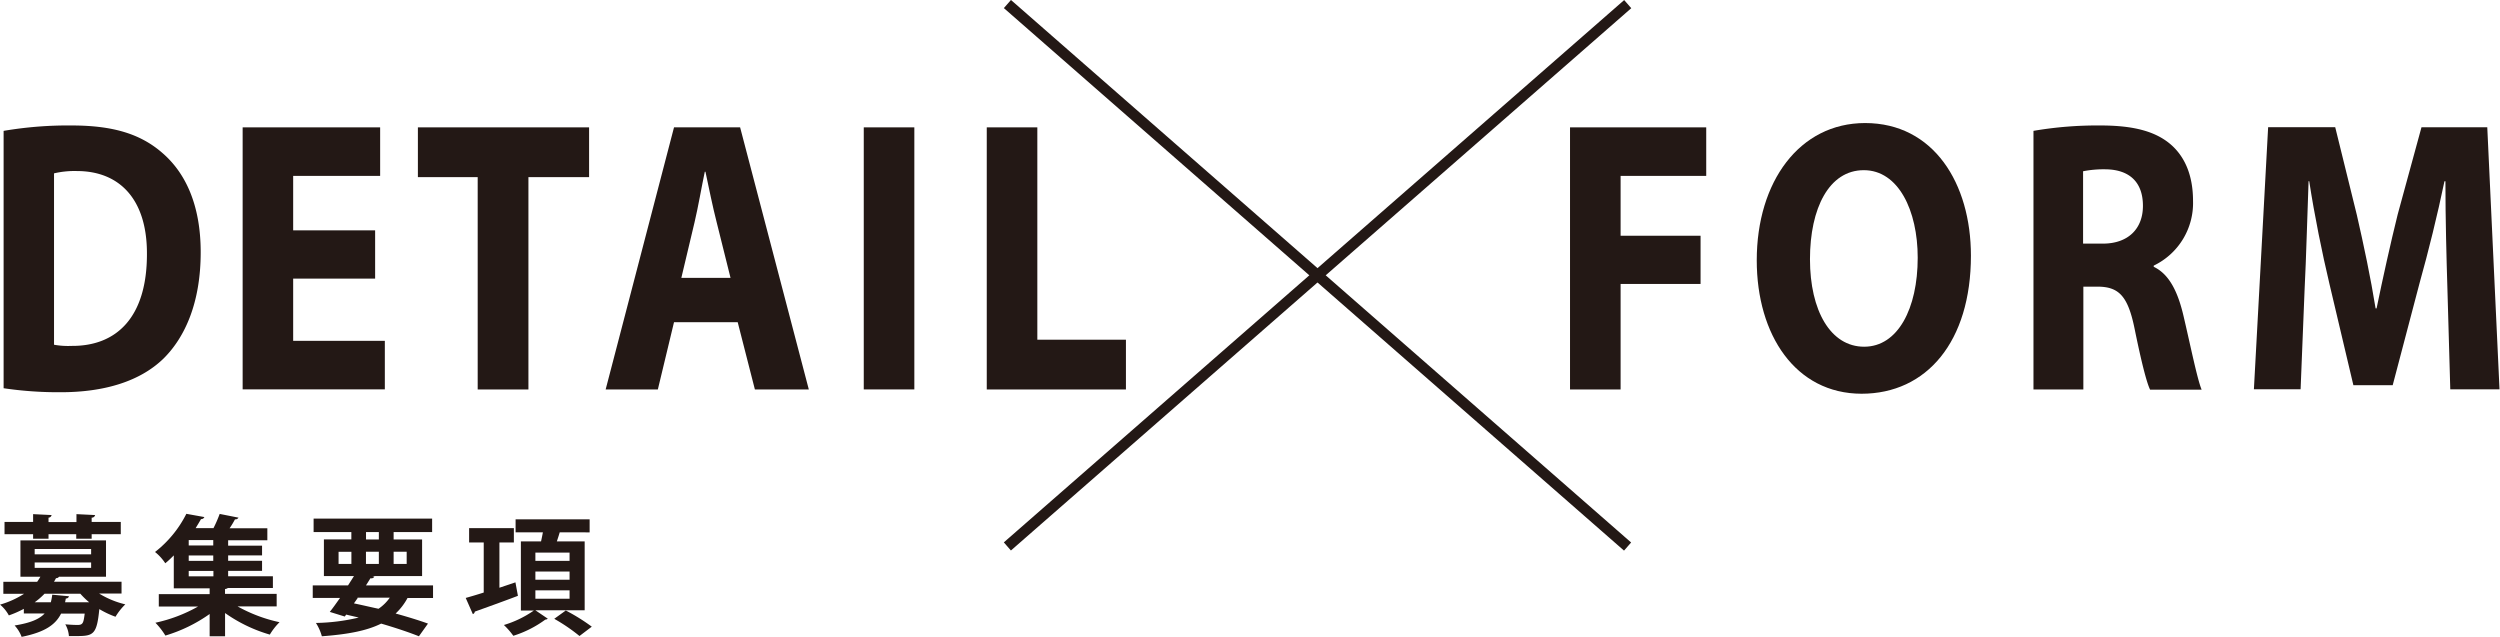 <svg xmlns="http://www.w3.org/2000/svg" width="463.64" height="118.08" viewBox="0 0 463.64 118.08">
  <defs>
    <style>
      .a {
        fill: #231815;
      }
    </style>
  </defs>
  <title>名称未設定-17</title>
  <g>
    <path class="a" d="M0.67,24.27a71.13,71.13,0,0,1,12.63-1c7.85,0,12.93,1.66,16.92,5.19,4.29,3.75,7,9.73,7,18.32,0,9.3-2.88,15.72-6.87,19.69-4.35,4.25-11,6.27-19.06,6.27A69,69,0,0,1,.67,72V24.27ZM10,63.93a14.66,14.66,0,0,0,3.25.22c8.46,0.07,14-5.41,14-17,0.06-10.1-5-15.43-13-15.43a16.62,16.62,0,0,0-4.23.43v31.8Z"/>
    <path class="a" d="M69.57,51.67H54.37V63.21h17v9H45V23.62h25.5v9H54.37v10.1h15.2v8.94Z"/>
    <path class="a" d="M88.59,32.85H77.5V23.62h31.75v9.23H98V72.23H88.59V32.85Z"/>
    <path class="a" d="M125,59.75L122,72.23h-9.68L125,23.62h12.26L150,72.23H140l-3.19-12.48H125Zm10.48-8.22-2.57-10.31c-0.74-2.88-1.47-6.49-2.08-9.37h-0.12c-0.61,2.88-1.23,6.56-1.9,9.37l-2.45,10.31h9.13Z"/>
    <path class="a" d="M169.57,23.62v48.6h-9.38V23.62h9.38Z"/>
    <path class="a" d="M183,23.62h9.38V63h16.43v9.23H183V23.62Z"/>
  </g>
  <g>
    <path class="a" d="M291.18,23.62h25.25v9H300.55v11.1h14.83v8.94H300.55V72.23h-9.38V23.62Z"/>
    <path class="a" d="M365.52,47.42c0,15.94-8.21,25.6-20.29,25.6C333,73,325.8,62.13,325.8,48.28c0-14.57,7.91-25.46,20.1-25.46C358.6,22.83,365.52,34,365.52,47.42Zm-29.85.65c0,9.52,3.8,16.23,10.05,16.23s9.93-7.07,9.93-16.51c0-8.73-3.56-16.23-10-16.23S335.67,38.62,335.67,48.07Z"/>
    <path class="a" d="M377.11,24.27a70,70,0,0,1,12.44-1c6.13,0,10.42,1.08,13.36,3.82,2.45,2.31,3.8,5.7,3.8,10.17a12.86,12.86,0,0,1-7.29,12v0.22c2.88,1.37,4.47,4.62,5.52,9.09,1.29,5.48,2.57,11.83,3.37,13.7h-9.56c-0.67-1.37-1.66-5.34-2.88-11.32s-2.88-7.72-6.68-7.79h-2.82V72.23h-9.25v-48Zm9.25,20.91H390c4.66,0,7.42-2.74,7.42-7,0-4.47-2.57-6.71-6.87-6.78a19.94,19.94,0,0,0-4.23.36V45.18Z"/>
    <path class="a" d="M453.89,53.62c-0.18-5.84-.37-12.91-0.37-20h-0.18c-1.29,6.2-3,13.12-4.6,18.82l-5,19h-7.29L432,52.61c-1.35-5.7-2.76-12.62-3.74-19h-0.12c-0.25,6.56-.43,14.06-0.74,20.12l-0.74,18.46H418l2.64-48.6h12.44l4,16.23c1.29,5.62,2.57,11.68,3.49,17.38h0.18c1.16-5.62,2.57-12,3.92-17.45l4.41-16.15h12.2l2.27,48.6h-9.13Z"/>
  </g>
  <g>
    <rect class="a" x="243.34" y="-25.35" width="2" height="152.81" transform="translate(45.03 201.34) rotate(-48.82)"/>
    <rect class="a" x="167.94" y="50.06" width="152.81" height="2" transform="translate(26.78 173.43) rotate(-41.16)"/>
  </g>
  <g>
    <path class="a" d="M22.54,110.08H18.39a16.49,16.49,0,0,0,4.85,2,11.35,11.35,0,0,0-1.82,2.3,16.71,16.71,0,0,1-3-1.42c-0.46,4.66-1.06,5-4.15,5-0.46,0-1,0-1.49,0a5.15,5.15,0,0,0-.67-2.18c1,0.1,1.9.12,2.3,0.12,1,0,1.08-.43,1.3-2.11H11.33c-1,2-2.9,3.43-7.32,4.32A6.43,6.43,0,0,0,2.71,116c3-.48,4.61-1.2,5.57-2.23H4.42v-0.86a18.66,18.66,0,0,1-2.78,1.22,6.81,6.81,0,0,0-1.63-2,16.65,16.65,0,0,0,4.44-2H0.62v-2.23H6.89a10.3,10.3,0,0,0,.6-0.94H3.79v-6.74H19.66v6.74H10.94a0.6,0.6,0,0,1-.55.26c-0.12.22-.24,0.46-0.38,0.67H22.54v2.23ZM6.14,99.91V99.07H0.84V96.79h5.3V95.35l3.43,0.17A0.6,0.6,0,0,1,9,96v0.82h5.18V95.35l3.46,0.17A0.61,0.61,0,0,1,17,96v0.79h5.4v2.28H17v0.84H14.14V99.07H9v0.84H6.14Zm0.29,1.9v1H16.9v-1H6.43Zm0,2.5v1H16.9v-1H6.43Zm3,7.37a11.05,11.05,0,0,0,.26-1.39l3.1,0.29a0.55,0.55,0,0,1-.58.41l-0.14.7h4.46a14.58,14.58,0,0,1-1.63-1.58H8.26a13.31,13.31,0,0,1-1.82,1.58h3Z"/>
    <path class="a" d="M51.31,112.46H44.06a27.9,27.9,0,0,0,7.78,2.93,11.72,11.72,0,0,0-1.8,2.3,27.63,27.63,0,0,1-8.3-4V118H38.88v-4.13a28,28,0,0,1-8.21,4,13.23,13.23,0,0,0-1.85-2.38,28,28,0,0,0,7.9-3H29.45v-2.3h9.43v-1.08H32.23V103c-0.5.5-1,1-1.58,1.46a8.8,8.8,0,0,0-1.9-2.09,20.8,20.8,0,0,0,5.81-7.08l3.34,0.6a0.62,0.62,0,0,1-.62.38c-0.31.55-.65,1.1-1,1.68h3.31a23.83,23.83,0,0,0,1.15-2.64L44.23,96a0.63,0.63,0,0,1-.65.31c-0.26.5-.6,1.08-1,1.66h7v2.23H42.31v1H48.6V103H42.31v1H48.6v1.87H42.31v1h8.3v2.18H42.26a1.1,1.1,0,0,1-.53.19v0.89h9.58v2.3Zm-11.76-11.3v-1H35v1h4.58Zm0,2.86v-1H35v1h4.58ZM35,105.88v1h4.58v-1H35Z"/>
    <path class="a" d="M80.31,110.9H75.58a11.17,11.17,0,0,1-2.21,2.88c2.33,0.65,4.44,1.3,6,1.87L77.69,118c-1.85-.74-4.3-1.56-7-2.35-2.69,1.34-6.24,2-11,2.35a8.9,8.9,0,0,0-1.1-2.47,36.65,36.65,0,0,0,7.94-1c-0.77-.19-1.56-0.36-2.33-0.55l-0.26.36-2.78-.86c0.58-.72,1.22-1.63,1.9-2.59H58v-2.33h6.55l1.1-1.73H60.07v-6.79h5.09V98.68h-7v-2.5H80.14v2.5H73v1.37h5.28v6.79H69.07l0.36,0.1a0.62,0.62,0,0,1-.72.29l-0.84,1.34H80.31v2.33Zm-17.52-8.57v2.26h2.38v-2.26H62.78Zm3.55,8.57-0.7,1c1.51,0.31,3,.67,4.56,1a8.12,8.12,0,0,0,2.09-2.06h-6Zm1.54-12.22v1.37h2.38V98.68H67.87Zm0,5.9h2.38v-2.26H67.87v2.26Zm7.54-2.26H73v2.26h2.42v-2.26Z"/>
    <path class="a" d="M95.59,108l0.46,2.5c-2.88,1.1-6,2.21-8,2.93a0.51,0.51,0,0,1-.36.46l-1.32-3c0.94-.26,2.09-0.6,3.34-1V100.6H87V97.94h8.3v2.66H92.62V109Zm12.84,5.18H99.29l2.3,1.56a0.73,0.73,0,0,1-.46.17,20.13,20.13,0,0,1-5.93,3,14.54,14.54,0,0,0-1.75-2A19.44,19.44,0,0,0,99,113.23H96.6V100.41h3.74c0.12-.55.24-1.13,0.34-1.68H95.62V96.31h13.73v2.42H103.8c-0.14.5-.34,1.1-0.53,1.68h5.16v12.82Zm-9.14-10.7v1.54h6.34v-1.54H99.29Zm0,3.5v1.54h6.34V106H99.29Zm0,3.5v1.56h6.34v-1.56H99.29Zm8.18,8.47a33.51,33.51,0,0,0-4.68-3.19l2.14-1.54a36.31,36.31,0,0,1,4.82,3Z"/>
  </g>
</svg>
